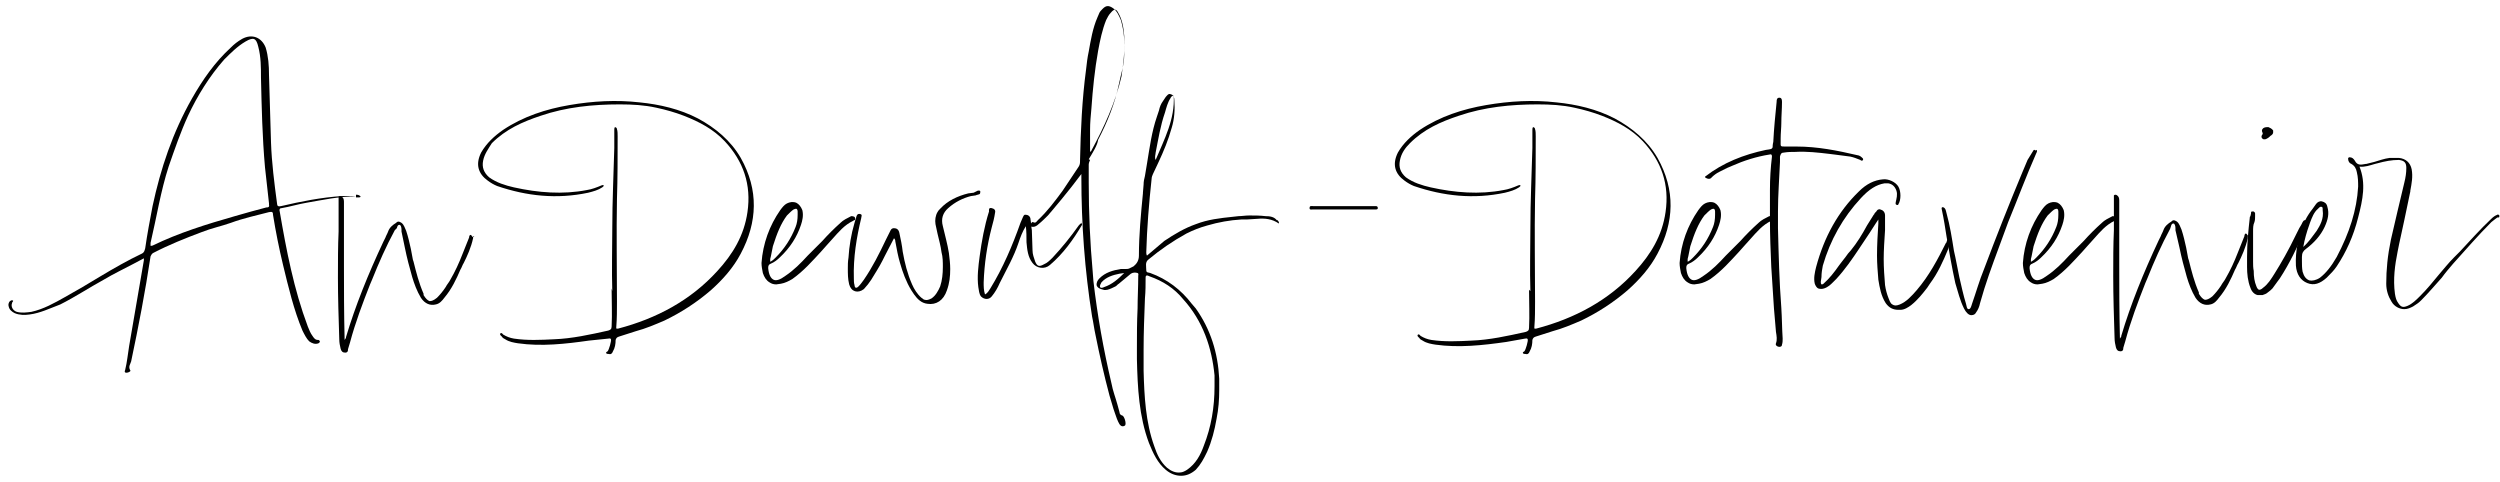<?xml version="1.0" encoding="utf-8"?>
<!-- Generator: Adobe Illustrator 28.3.0, SVG Export Plug-In . SVG Version: 6.00 Build 0)  -->
<svg version="1.1" id="Laag_1" xmlns="http://www.w3.org/2000/svg" xmlns:xlink="http://www.w3.org/1999/xlink" x="0px" y="0px"
	 viewBox="0 0 373.6 72" style="enable-background:new 0 0 373.6 72;" xml:space="preserve">
<style type="text/css">
	.st0{enable-background:new    ;}
	.st1{fill:#070809;}
</style>
<g>
	<path d="M45.8,30.3c-1.2,0.2-2.5,0.6-3.7,0.8c-0.3,0-0.4,0.2-0.3,0.5c1,5.8,2.1,11.6,4.2,17.2c0.2,0.5,0.4,1,0.7,1.4
		c0.2,0.3,0.4,0.6,0.8,0.6c0.1,0,0.2,0,0.3,0.2c0,0.2-0.1,0.2-0.2,0.3c-0.5,0.2-1,0-1.4-0.3c-0.4-0.4-0.7-1-1-1.6
		c-1.3-3.1-2.1-6.5-2.9-9.8c-0.6-2.5-1.1-5-1.5-7.5c0-0.4-0.1-0.5-0.6-0.4c-1.9,0.5-3.8,0.9-5.7,1.6c-1.4,0.5-2.9,0.8-4.4,1.4
		c-2.4,0.9-4.9,1.9-7.2,3.1c-0.2,0.1-0.3,0.3-0.4,0.5c-0.8,5.3-1.8,10.5-2.9,15.7c-0.1,0.4-0.5,0.8-0.1,1.4c0,0.1-0.3,0.3-0.6,0.3
		c-0.3,0-0.3-0.2-0.2-0.4c0.3-1.2,0.4-2.4,0.6-3.6l2.2-12.8v-0.3l-1.5,0.8c-1.5,0.8-3,1.5-4.5,2.4c-2.2,1.2-4.3,2.6-6.5,3.7
		C7.4,46.1,6,46.8,4.4,47c-0.7,0.1-1.5,0.1-2.2-0.2c-0.4-0.2-0.8-0.5-0.9-1c-0.1-0.3,0-0.5,0.1-0.7c0.1-0.1,0.3-0.3,0.5-0.2
		s-0.1,0.2-0.1,0.4c-0.2,0.5,0.1,1.1,0.7,1.3c0.7,0.2,1.5,0.1,2.2,0c1.8-0.4,3.4-1.3,5-2.2c1.8-1,3.5-2,5.3-3.1
		c2-1.2,4.1-2.4,6.2-3.4c0.4-0.2,0.4-0.5,0.5-0.8c0.3-2.1,0.7-4.2,1.1-6.3c1.2-5.6,3-11,5.9-16.1c1.6-2.8,3.4-5.4,5.8-7.6
		c0.5-0.5,1-0.9,1.7-1.3c1.5-0.8,2.9-0.2,3.5,1.3c0.4,1.3,0.5,2.7,0.5,4.1c0.1,3.4,0.2,6.8,0.3,10.1c0.1,3,0.5,6.1,0.9,9.1
		c0,0.4,0.2,0.5,0.6,0.4c3-0.7,6-1.3,9.1-1.5c0.7,0,1.4,0,2.1,0.1C50.7,29.3,48.2,29.9,45.8,30.3z M39.8,31c0.2,0,0.5,0,0.4-0.4
		v-0.2c-0.2-1.8-0.4-3.6-0.6-5.4c-0.4-4.5-0.5-9-0.6-13.4c0-1.5,0-3.1-0.4-4.6c-0.3-1.3-0.7-1.5-1.9-0.8c-1.2,0.7-2.2,1.7-3.2,2.7
		c-2.2,2.5-4,5.4-5.4,8.4c-1.1,2.4-2,5-2.9,7.6c-1.2,3.7-1.8,7.6-2.7,11.4c0,0.1,0,0.3,0,0.4s0.2,0,0.3,0c3.9-1.9,8.1-3.2,12.3-4.4
		C36.8,31.8,38.3,31.4,39.8,31L39.8,31z M53.2,29.1c0.2,0,0.5,0,0.7,0.3c-0.1,0.1-0.2,0.1-0.3,0.1c-0.1,0-0.3,0-0.4,0V29.1z"/>
	<path d="M70.7,35.3v0.3c-0.3,1.4-0.9,2.7-1.4,3.7c-0.2,0.3-0.3,0.7-0.5,1c-0.6,1.4-1.3,2.9-2.4,4.2c-0.3,0.4-0.7,0.9-1.3,1
		c-0.8,0.2-1.6-0.1-2.2-1c-0.6-1-1-2.1-1.3-3.1c-0.4-1.4-0.8-2.9-1.1-4.4L60,34.6v-0.3c0-0.3-0.1-0.7-0.3-0.7s-0.3,0.1-0.4,0.5
		L59,34.4c-1.3,2.4-2.4,4.9-3.4,7.4l-0.3,0.7c-1.1,2.8-2.2,5.7-3,8.7c-0.1,0.3-0.2,0.7-0.3,1v0.1c0,0.2-0.1,0.4-0.4,0.4
		c-0.4,0-0.6-0.2-0.7-0.6c-0.1-0.4-0.2-0.9-0.2-1.4c-0.1-3.2-0.2-6.2-0.2-9.2c0-2.4,0-4.7,0.1-6.9c0-1.1,0-2.2,0-3.3v-1.8
		c0,0,0-0.1,0-0.1c0,0,0.1-0.1,0.2-0.1c0.2,0,0.3,0.1,0.4,0.2c0.2,0.2,0.2,0.5,0.2,0.8v1.7c0,1.5,0,3.1,0,4.6v3.2
		c0,3.3,0,6.8,0.1,11c0.1-0.1,0.1-0.2,0.2-0.3v-0.1c1.4-4.7,3.3-9.4,5.6-14.3l0.3-0.6c0.1-0.3,0.3-0.6,0.4-0.9
		c0.2-0.6,0.7-1,1.2-1.3l0.1-0.1c0.3-0.2,0.5,0,0.7,0.1c0.4,0.3,0.5,0.8,0.7,1.2c0.3,0.9,0.5,1.8,0.7,2.7c0.1,0.5,0.2,1.1,0.3,1.6
		l0.1,0.3c0.4,1.6,0.8,3.2,1.5,4.8v0.2c0,0,0,0,0,0c0.3,0.5,0.6,0.8,0.9,0.9c0.3,0,0.6-0.1,1.1-0.5c0.5-0.5,0.9-1,1.3-1.6
		c0.2-0.4,0.5-0.7,0.7-1.1c0.7-1.2,1.3-2.5,1.8-3.8l0.6-1.5l0.4-1l0,0c0-0.2,0.1-0.4,0.2-0.4c0.1,0,0.2,0.1,0.3,0.3
		C71,35.4,70.9,35.3,70.7,35.3z"/>
	<path d="M91.5,43.5c-0.1-3.1,0-6.3,0-9.3c0-4.2,0.2-8.2,0.3-12.1c0-0.9,0-1.8,0-2.7c0-0.1,0-0.3,0.1-0.4c0.1,0,0.3,0.1,0.3,0.3
		c0.1,0.3,0.1,0.7,0.1,1.1c0,3.1,0,6.2-0.1,9.3c-0.1,5.1,0,10.2,0,15.4c0,1.2,0,2.5-0.1,3.7c0,0.2-0.1,0.4,0.3,0.3
		c5.7-1.5,10.8-4.2,14.8-8.6c2.3-2.5,4-5.3,4.5-8.8c0.6-4.1-0.6-7.6-3.4-10.6c-1.7-1.8-3.8-2.9-6.1-3.8c-1.3-0.5-2.7-0.9-4.1-1.2
		c-1.8-0.4-3.6-0.5-5.5-0.5c-4,0-8,0.4-11.8,1.7c-2.7,0.9-5.2,2-7.3,4.1C73,22.2,72.4,23,72.2,24c-0.2,1,0.1,1.8,0.9,2.5
		c1.1,0.8,2.4,1.2,3.7,1.5c3.6,0.8,7.3,1.1,10.9,0.4c0.7-0.1,1.5-0.4,2.2-0.7c0.1,0,0.2-0.1,0.3,0c0.1,0.1-0.1,0.2-0.2,0.3
		c-0.6,0.4-1.3,0.6-2.1,0.8c-4.7,1-9.2,0.5-13.6-1c-0.5-0.2-1-0.5-1.4-0.8c-1.4-1-1.9-2.4-1-4.2c0.8-1.4,2-2.5,3.3-3.4
		c3-2,6.4-3.1,9.9-3.7c3.5-0.6,7-0.8,10.5-0.4c3,0.3,6,1,8.7,2.4c2.6,1.4,4.9,3.3,6.4,5.9c2.7,4.8,2.5,9.6,0,14.3
		c-1.1,2.1-2.7,3.9-4.5,5.5c-2.1,1.8-4.4,3.3-6.9,4.5c-1.4,0.6-2.8,1.2-4.3,1.6l-2.5,0.8c-0.3,0.1-0.4,0.2-0.5,0.5
		c0,0.6-0.1,1.2-0.4,1.7c-0.1,0.3-0.3,0.5-0.6,0.4c-0.1,0-0.3,0-0.4-0.1c-0.1-0.2,0.1-0.2,0.2-0.3c0.2-0.2,0.6-1.6,0.5-1.8
		c-0.1-0.2-0.2-0.1-0.4-0.1L88,50.9c-3.5,0.5-7.1,0.9-10.6,0.4c-0.6-0.1-1.3-0.2-1.9-0.6c-0.2-0.1-0.4-0.2-0.5-0.4
		c-0.1-0.1-0.4-0.3-0.2-0.5c0.2-0.1,0.3,0.1,0.4,0.2c0.5,0.3,1,0.5,1.6,0.6c2,0.3,4,0.2,6,0.1c2.7-0.1,5.4-0.7,8.1-1.3
		c0.3-0.1,0.5-0.2,0.5-0.6c0.1-1.9,0-3.8,0-5.7L91.5,43.5z"/>
	<path d="M127.8,32.7c0,0,0,0.1,0,0.1c0,0.1-0.2,0.1-0.3,0.2c-1.3,0.6-2.2,1.7-3.1,2.7l-0.9,1l-0.8,0.9c-1.3,1.4-2.6,2.9-4.3,4.1
		c-0.5,0.3-1.1,0.6-1.7,0.7c-0.2,0-0.5,0.1-0.7,0.1c-0.4,0-0.7-0.1-1-0.3c-0.5-0.3-0.8-0.8-1-1.4c-0.1-0.5-0.2-1-0.2-1.5
		c0.2-2.9,1.2-5.6,2.8-7.9c0.3-0.4,0.6-0.8,1-1c0.4-0.2,0.9-0.3,1.4-0.1c0.4,0.2,0.7,0.6,0.9,1.1c0.2,0.8,0,1.6-0.2,2.2
		c-0.6,1.8-1.6,3.4-3.2,4.9c-0.3,0.3-0.8,0.7-1.3,0.9c-0.3,0.1-0.4,0.3-0.4,0.6v0.1c0.1,1,0.4,1.5,0.8,1.7c0.4,0.2,1,0,1.8-0.6
		c1.2-0.8,2.3-1.9,3.3-3l2.2-2.2c0.8-0.9,1.7-1.8,2.7-2.7c0.4-0.4,1-0.7,1.6-1C127.6,32.3,127.8,32.4,127.8,32.7L127.8,32.7z
		 M115.1,38.9c0,0.1,0,0.2,0,0.2s0.1,0,0.2-0.1c0.2-0.1,0.4-0.3,0.6-0.5c1.3-1.3,2.3-2.8,3-4.6c0.2-0.5,0.3-1.1,0.3-1.8V32
		c0-0.1,0-0.2,0-0.4c0-0.2-0.1-0.4-0.2-0.4h0c-0.1,0-0.2,0-0.4,0.1c-0.3,0.2-0.6,0.5-1,0.9c-0.9,1.2-1.5,2.7-2.1,4.6
		c-0.1,0.5-0.2,1-0.3,1.5l-0.1,0.4L115.1,38.9z"/>
	<path d="M146.1,28.5c0.1,0,0.3-0.1,0.4,0.1v-0.1c0,0.2,0,0.4-0.1,0.5c-0.2,0.1-0.4,0.1-0.6,0.2l-0.7,0.1c-1.2,0.3-2.4,0.9-3.4,1.8
		c-0.8,0.7-1.1,1.6-0.8,2.7c0.3,1.3,0.7,2.7,0.9,4c0.1,0.8,0.2,1.6,0.2,2.4c0,1.1-0.1,2.1-0.5,3.2c-0.5,1.5-1.6,2.2-2.9,2
		c-0.9-0.1-1.5-0.7-2-1.4l-0.4-0.6c-0.8-1.3-1.3-2.7-1.7-4.1c-0.3-1-0.5-2.1-0.7-3.2c0-0.1,0-0.3-0.2-0.5c-0.5,0.9-0.9,1.8-1.4,2.7
		l-0.3,0.6c-0.5,1-1.1,1.9-1.7,2.9l-0.5,0.7c-0.2,0.2-0.4,0.5-0.6,0.7c-0.9,0.7-1.9,0.4-2.2-0.7c-0.2-0.8-0.2-1.6-0.2-2.4
		c0-0.5,0-1,0.1-1.6c0.1-1.7,0.4-3.5,0.9-5.2l0.3-1c0.1-0.3,0.3-0.4,0.6-0.3c0.3,0.1,0.1,0.4,0.1,0.6c-0.7,2.9-1.2,5.9-1.1,9
		c0,0.3,0,0.7,0.1,1c0,0.2,0.1,0.4,0.2,0.4c0.1,0,0.2,0,0.4-0.2c0.3-0.3,0.5-0.6,0.8-1c1.3-1.9,2.3-3.9,3.3-6l0.6-1.2
		c0.1-0.2,0.2-0.5,0.6-0.5c0.4,0,0.7,0.2,0.8,0.7c0.2,0.9,0.4,1.9,0.5,2.8c0.3,1.7,0.7,3.3,1.4,4.9c0.3,0.7,0.8,1.5,1.4,2
		c0.2,0.1,0.3,0.3,0.5,0.3c0.3,0.1,0.6,0,1-0.2c0.6-0.4,1-1.1,1.3-1.8c0.3-0.9,0.4-1.9,0.4-2.9c0-0.7,0-1.5-0.2-2.2
		c-0.1-0.9-0.4-1.9-0.6-2.8l-0.3-1.4c-0.1-0.6,0-1.3,0.3-1.8c0.1-0.2,0.2-0.3,0.4-0.5c1.1-1.2,2.6-1.9,4.2-2.3l0.8-0.1L146.1,28.5z"
		/>
	<path d="M161.7,33.4c0,0,0,0.1,0,0.2c-1.3,2.2-2.8,4.3-4.8,6c-0.8,0.7-2,0.5-2.6-0.3c-0.7-0.9-0.8-2-0.9-3.1c0-0.8,0-1.6-0.1-2.4
		c-0.5,0.8-0.8,1.6-1.1,2.5c-0.7,2.1-1.8,4-2.8,6c-0.3,0.7-0.7,1.4-1.2,2c-0.4,0.5-1.1,0.5-1.6,0c-0.3-0.4-0.3-0.9-0.4-1.4
		c-0.2-1.5,0-3.1,0.2-4.6c0.3-2.2,0.7-4.5,1.4-6.7c0-0.2-0.1-0.6,0.4-0.5c0.4,0.1,0.6,0.3,0.5,0.7c-0.1,0.7-0.3,1.5-0.5,2.2
		c-0.7,2.7-1.1,5.4-1.2,8.2c0,0.6,0,1.2,0.2,1.8c0.4-0.2,0.6-0.6,0.8-0.9c1.9-3.1,3.3-6.4,4.5-9.8c0.1-0.2,0.2-0.5,0.3-0.7
		c0.1-0.2,0.2-0.6,0.5-0.5c0.4,0,0.7,0.3,0.7,0.7c0.1,0.5,0.1,1.1,0.2,1.6l0.1,3c0,0.6,0.2,1.1,0.4,1.7c0.3,0.7,0.6,0.8,1.3,0.4
		c0.5-0.2,0.9-0.6,1.3-1c1.4-1.5,2.7-3.1,3.9-4.8C161.4,33.5,161.5,33.3,161.7,33.4z M161.7,33.3l-0.1-0.2
		C161.6,33.2,161.7,33.3,161.7,33.3z M161.7,33.3L161.7,33.3L161.7,33.3L161.7,33.3z"/>
	<path d="M162.7,23.8l0.2,0.1c-0.1,0.2-0.2,0.5-0.2,0.7v2.7c0,4.5,0.2,9,0.6,13.4l0.1,1.3c0.6,5.2,1.5,10.2,2.7,15.3
		c0.2,1.1,0.6,2.1,0.9,3.2l0.3,1.1c0,0.2,0.1,0.4,0.4,0.5c0.3,0,0.7,1.3,0.4,1.5c-0.3,0.2-0.6,0.1-0.8-0.2c-0.3-0.5-0.5-1.1-0.7-1.7
		c-0.3-0.8-0.5-1.7-0.8-2.6c-0.8-3-1.5-6.1-2.1-9.1c-0.2-0.9-0.3-1.8-0.5-2.7c-1.1-6.9-1.6-13.8-1.6-20.8V26
		c-0.9,1.2-1.9,2.5-2.9,3.7l-1.5,1.8l-0.6,0.7c-0.4,0.4-0.9,0.9-1.4,1.3c-0.2,0.2-0.5,0.4-0.8,0.4c-0.1,0-0.3,0-0.4-0.1
		c-0.1-0.1,0-0.2,0-0.3c0.1-0.1,0.2-0.4,0.4-0.3c0.4,0.2,0.5-0.1,0.7-0.3c1.4-1.3,2.6-2.9,3.7-4.4l0.6-0.9l1.2-1.8l0.6-0.9
		c0.2-0.3,0.2-0.6,0.2-0.9c0.1-4.6,0.3-9.1,0.9-13.6c0.1-0.9,0.2-1.8,0.4-2.7c0.3-1.7,0.6-3.5,1.3-5.1c0.1-0.2,0.2-0.5,0.3-0.7
		c0.1-0.2,0.3-0.4,0.5-0.6c0.5-0.5,0.9-0.5,1.5-0.1c0.6,0.4,0.9,1.1,1.2,1.8c0.5,1.7,0.6,3.4,0.5,5.2c0,1.5-0.5,2.9-0.8,4.4
		c-0.6,2.9-1.7,5.6-3.1,8.3C164,21.7,163.3,22.8,162.7,23.8z M162.9,19.4c0,1.1,0,2.2,0,3.3c0.1-0.1,0.2-0.1,0.2-0.2
		c1.9-3.5,3.6-7.2,4.5-11.1l0.2-1.5c0.2-1.5,0.3-3.1,0.2-4.6c-0.1-1.2-0.3-2.4-0.9-3.4c-0.3-0.6-0.6-0.6-1.1,0
		c-0.3,0.3-0.5,0.7-0.7,1.1c-0.6,1.5-0.9,3-1.2,4.6c-0.5,2.8-0.8,5.7-1,8.6v0C163,17.3,162.9,18.3,162.9,19.4z"/>
	<path d="M190.8,32.9c0,0,0.1,0,0.1,0c0.1,0.1,0.3,0.3,0.2,0.5c-1-0.7-2.1-0.8-3.2-0.7l-1.6,0.1c-0.3,0-0.5,0-0.8,0
		c-1.7,0.1-3.4,0.4-5.1,0.9c-1.1,0.3-2.1,0.7-3.1,1.2c-2,1.1-3.9,2.4-5.7,3.9c-0.5,0.4-0.3,1-0.3,1.6c0,0.4,0.4,0.3,0.6,0.4
		c2.5,0.9,4.6,2.5,6.2,4.6l0.6,0.7c2.2,3.1,3.3,6.6,3.5,10.5c0,0.6,0,1.1,0,1.7c0,1.4-0.1,2.8-0.4,4.3c-0.3,1.7-0.7,3.3-1.4,4.9
		l-0.4,0.8c-0.2,0.4-0.5,0.9-0.8,1.3l-0.5,0.6c-0.7,0.6-1.4,0.9-2.2,0.9s-1.6-0.3-2.3-0.9c-1.2-1-1.9-2.5-2.5-4
		c-1.5-4-1.7-8.3-1.8-12.5V52c0-1.9,0-3.9,0.1-5.9c0-1.6,0.1-3.2,0.1-4.9c0-0.1,0.1-0.3-0.1-0.4c-0.3-0.1-0.7-0.1-1,0.1l-0.6,0.5
		l-1.2,1c-0.2,0.1-0.3,0.3-0.5,0.4c-0.4,0.2-0.8,0.4-1.2,0.5c-0.2,0-0.4,0.1-0.6,0c-0.4-0.1-0.8-0.2-1-0.6c-0.1-0.4,0.1-0.8,0.4-1.1
		c0.9-0.9,2-1.2,3.2-1.4c0.1,0,0.2,0,0.3,0c0.1,0,0.2,0,0.4,0c0.2,0,0.4,0,0.6-0.1c0.2-0.1,0.4-0.2,0.6-0.3c0.5-0.4,0.8-0.9,0.8-1.6
		c0-3.1,0.3-6.2,0.6-9.3v-0.1l0.1-1.2c0-0.5,0.1-0.9,0.2-1.3l0.3-1.8c0.4-2.4,0.7-4.8,1.5-7.1l0.3-0.9c0.1-0.5,0.3-1,0.6-1.4
		l0.4-0.6c0.2-0.2,0.4-0.6,0.8-0.4c0.4,0.1,0.5,0.5,0.5,0.9c0.1,1.4,0,2.8-0.4,4.1c-0.5,1.8-1.2,3.5-2,5.2l-0.8,1.7
		c-0.1,0.2-0.2,0.5-0.2,0.7c-0.4,3.7-0.7,7.4-0.8,11c0,0.1,0,0.3,0.1,0.5L174,36c1.5-1,3-1.9,4.7-2.5c1.8-0.7,3.6-0.9,5.5-1.1
		l0.9-0.1c0.5,0,1-0.1,1.6-0.1c0.8,0,1.6,0,2.4,0.1C189.8,32.3,190.4,32.4,190.8,32.9z M164.4,42.9c0.1,0.2,0.4,0.1,0.6,0
		c1.2-0.4,2.1-1.2,3-2.1l-0.7,0.1c-1,0.2-2,0.5-2.7,1.3C164.5,42.4,164.3,42.7,164.4,42.9z M171.8,41.3L171.8,41.3
		c-0.4-0.2-0.6-0.2-0.6,0.2c0,1,0,2-0.1,3.1c-0.1,2.6-0.2,5.1-0.2,7.7c0,1,0,2,0,3.1c0.1,3.8,0.3,7.7,1.6,11.3
		c0.4,1.2,0.9,2.3,1.9,3.2c0.6,0.5,1.3,0.8,2,0.7c0.3,0,0.7-0.2,1-0.4c1.3-0.9,2-2.2,2.5-3.6c1.1-2.8,1.6-5.7,1.6-8.9
		c0-0.5,0-1,0-1.6c-0.4-4.1-1.7-8.1-4.7-11.4C175.5,43.1,173.8,42,171.8,41.3z M172.7,22.8c0,0.3-0.2,0.7,0,1.1
		c1.3-3.1,2.9-6.1,2.7-9.6c-0.3,0-0.4,0.2-0.5,0.4c-0.4,0.6-0.6,1.4-0.8,2.1C173.4,18.8,173.1,20.8,172.7,22.8L172.7,22.8z"/>
	<path d="M196.2,30.8h9.4v0c0.2,0,0.3,0.1,0.3,0.3s-0.2,0.2-0.3,0.2h-9.4c-0.2,0-0.5,0.1-0.5-0.2C195.7,30.7,196,30.8,196.2,30.8z"
		/>
	<path d="M228.7,43.5c-0.1-3.1,0-6.3,0-9.3c0-4.2,0.2-8.2,0.3-12.1c0-0.9,0-1.8,0-2.7c0-0.1,0-0.3,0.1-0.4c0.1,0,0.3,0.1,0.3,0.3
		c0.1,0.3,0.1,0.7,0.1,1.1c0,3.1,0,6.2-0.1,9.3c-0.1,5.1,0,10.2,0,15.4c0,1.2,0,2.5-0.1,3.7c0,0.2-0.1,0.4,0.3,0.3
		c5.7-1.5,10.8-4.2,14.8-8.6c2.3-2.5,4-5.3,4.5-8.8c0.6-4.1-0.6-7.6-3.4-10.6c-1.7-1.8-3.8-2.9-6.1-3.8c-1.3-0.5-2.7-0.9-4.1-1.2
		c-1.8-0.4-3.6-0.5-5.5-0.5c-4,0-8,0.4-11.8,1.7c-2.7,0.9-5.2,2-7.3,4.1c-0.7,0.7-1.3,1.5-1.5,2.6c-0.2,1,0.1,1.8,0.9,2.5
		c1.1,0.8,2.4,1.2,3.7,1.5c3.6,0.8,7.3,1.1,10.9,0.4c0.7-0.1,1.5-0.4,2.2-0.7c0.1,0,0.2-0.1,0.3,0c0.1,0.1-0.1,0.2-0.2,0.3
		c-0.6,0.4-1.3,0.6-2.1,0.8c-4.7,1-9.2,0.5-13.6-1c-0.5-0.2-1-0.5-1.4-0.8c-1.4-1-1.9-2.4-1-4.2c0.8-1.4,2-2.5,3.3-3.4
		c3-2,6.4-3.1,9.9-3.7c3.5-0.6,7-0.8,10.5-0.4c3,0.3,6,1,8.7,2.4c2.6,1.4,4.9,3.3,6.4,5.9c2.7,4.8,2.5,9.6,0,14.3
		c-1.1,2.1-2.7,3.9-4.5,5.5c-2.1,1.8-4.4,3.3-6.9,4.5c-1.4,0.6-2.8,1.2-4.3,1.6l-2.5,0.8c-0.3,0.1-0.4,0.2-0.5,0.5
		c0,0.6-0.1,1.2-0.4,1.7c-0.1,0.3-0.3,0.5-0.6,0.4c-0.1,0-0.3,0-0.4-0.1c-0.1-0.2,0.1-0.2,0.2-0.3c0.2-0.2,0.6-1.6,0.5-1.8
		c-0.1-0.2-0.2-0.1-0.4-0.1l-2.8,0.5c-3.5,0.5-7.1,0.9-10.6,0.4c-0.6-0.1-1.3-0.2-1.9-0.6c-0.2-0.1-0.4-0.2-0.5-0.4
		c-0.1-0.1-0.4-0.3-0.2-0.5c0.2-0.1,0.3,0.1,0.4,0.2c0.5,0.3,1,0.5,1.6,0.6c2,0.3,4,0.2,6,0.1c2.7-0.1,5.4-0.7,8.1-1.3
		c0.3-0.1,0.5-0.2,0.5-0.6c0.1-1.9,0-3.8,0-5.7L228.7,43.5z"/>
	<path d="M265,32.7c0,0,0,0.1,0,0.1c0,0.1-0.2,0.1-0.3,0.2c-1.3,0.6-2.2,1.7-3.1,2.7l-0.9,1l-0.8,0.9c-1.3,1.4-2.6,2.9-4.3,4.1
		c-0.5,0.3-1.1,0.6-1.7,0.7c-0.2,0-0.5,0.1-0.7,0.1c-0.4,0-0.7-0.1-1-0.3c-0.5-0.3-0.8-0.8-1-1.4c-0.1-0.5-0.2-1-0.2-1.5
		c0.2-2.9,1.2-5.6,2.8-7.9c0.3-0.4,0.6-0.8,1-1c0.4-0.2,0.9-0.3,1.4-0.1c0.4,0.2,0.7,0.6,0.9,1.1c0.2,0.8,0,1.6-0.2,2.2
		c-0.6,1.8-1.6,3.4-3.2,4.9c-0.3,0.3-0.8,0.7-1.3,0.9c-0.3,0.1-0.4,0.3-0.4,0.6v0.1c0.1,1,0.4,1.5,0.8,1.7c0.4,0.2,1,0,1.8-0.6
		c1.2-0.8,2.3-1.9,3.3-3l2.2-2.2c0.8-0.9,1.7-1.8,2.7-2.7c0.4-0.4,1-0.7,1.6-1C264.7,32.3,265,32.4,265,32.7L265,32.7z M252.2,38.9
		c0,0.1,0,0.2,0,0.2s0.1,0,0.2-0.1c0.2-0.1,0.4-0.3,0.6-0.5c1.3-1.3,2.3-2.8,3-4.6c0.2-0.5,0.3-1.1,0.3-1.8V32c0-0.1,0-0.2,0-0.4
		c0-0.2-0.1-0.4-0.2-0.4h0c-0.1,0-0.2,0-0.4,0.1c-0.3,0.2-0.6,0.5-1,0.9c-0.9,1.2-1.5,2.7-2.1,4.6c-0.1,0.5-0.2,1-0.3,1.5l-0.1,0.4
		L252.2,38.9z"/>
	<path d="M278.2,23.5c0.1,0.1,0.3,0.2,0.2,0.4c-0.1,0.2-0.3,0.1-0.4,0c-0.5-0.2-1-0.4-1.5-0.5c-0.8-0.1-1.5-0.2-2.3-0.3l-0.8-0.1
		c-1.7-0.2-3.4-0.4-5.1-0.3c-0.5,0-1.1,0-1.7,0.1c-0.4,0-0.5,0.2-0.6,0.6c0,0.3,0,0.5,0,0.8c-0.1,2.5-0.3,4.9-0.3,7.4
		c0,0.8,0,1.6,0,2.5c0.1,4,0.2,8,0.5,11.9c0.1,1.5,0.1,3.1,0.2,4.6c0,0.3,0,0.6-0.1,0.9c0,0.3-0.3,0.4-0.6,0.3
		c-0.2-0.1-0.4-0.2-0.3-0.5c0.2-0.5,0.1-1.1,0-1.7l-0.3-3.5l-0.4-6.2c-0.1-2.3-0.2-4.7-0.2-7.1c0-0.9,0-1.8,0-2.7c0-0.5,0-1.1,0-1.7
		c0-1.7,0.1-3.3,0.3-5c0-0.3-0.1-0.4-0.4-0.3c-1.9,0.3-3.8,0.9-5.6,1.7c-0.2,0.1-0.5,0.2-0.7,0.3l-1.2,0.6c-0.4,0.2-0.8,0.5-1.1,0.8
		c-0.2,0.3-0.6,0.3-1,0v-0.1c2.7-2.1,5.8-3.3,9.1-4c0.7-0.1,0.9-0.1,1-0.4c0-0.1,0-0.4,0.1-0.8c0.1-2,0.3-4,0.5-6
		c0-0.2,0-0.6,0.4-0.6c0.4,0,0.4,0.4,0.4,0.7c0,1-0.1,2-0.1,3.1c0,0.7-0.1,1.5-0.1,2.3c0,0.1,0,0.3,0,0.4c0,0.8-0.1,0.8,0.7,0.8
		c0.5,0,1.1,0,1.7,0c3.1,0,6.1,0.6,9.1,1.3C277.7,23.2,278,23.3,278.2,23.5L278.2,23.5z"/>
	<path d="M291.3,35.7c0.1,0,0.2,0.1,0.3,0.2v-0.1c0,0.1,0,0.3-0.1,0.5l-0.1,0.1l-0.3,0.9c-0.7,1.7-1.5,3.5-2.7,5.1l-0.4,0.6
		c-0.7,0.9-1.4,1.8-2.4,2.6c-0.4,0.3-1,0.7-1.6,0.7h-0.3c-0.8,0-1.4-0.3-1.9-1c-0.7-1.1-0.9-2.3-1.1-3.5c-0.1-1.2-0.2-2.4-0.2-3.6
		c0-1.6,0.1-3.3,0.2-4.8v-0.1c0-0.1,0-0.3,0-0.5l-0.4,0.6c-0.3,0.5-0.6,0.9-0.9,1.4l-0.4,0.6l-0.8,1.2l-0.4,0.6
		c-1,1.5-2.1,3.1-3.4,4.5l-0.5,0.5c-0.3,0.3-0.7,0.7-1.3,0.9c-0.3,0.1-0.6,0.1-0.9,0c-0.2-0.1-0.4-0.4-0.5-0.7
		c-0.2-0.8,0-1.7,0.2-2.5c1.2-4.5,3.3-8.3,6.4-11.3c1.1-1.1,2.3-1.7,3.6-1.8c0.8-0.1,1.9,0.4,2.3,1.1c0.4,0.7,0.4,2,0,2.6
		c0,0.1-0.1,0.2-0.3,0.1c-0.2-0.1-0.1-0.3-0.1-0.4c0.1-0.5,0.3-1.1,0.1-1.7c-0.2-0.6-0.6-1-1.2-1.1c-0.2,0-0.4,0-0.6,0
		c-1.2,0.2-2.3,0.9-3.5,2.2c-2.7,2.9-4.6,6.3-5.7,10.1c-0.1,0.5-0.2,1.1-0.2,1.7l-0.1,0.7c0,0.1,0,0.3,0.1,0.4c0.1,0,0.2,0,0.3-0.1
		c0.9-0.8,1.6-1.7,2.3-2.7l0.3-0.4c0.2-0.3,0.5-0.6,0.7-0.9c0.2-0.3,0.5-0.7,0.8-1c0.9-1.1,1.7-2.4,2.4-3.7l1-1.6l0.1-0.1
		c0-0.1,0.1-0.2,0.2-0.3l0.1-0.1c0.1-0.2,0.3-0.4,0.6-0.3c0.4,0.1,0.7,0.4,0.7,0.9c0,0.7,0,1.5,0,2.2c-0.1,1.5-0.2,3-0.2,4.3
		c0,1.3,0.1,2.7,0.2,3.9c0.1,0.7,0.3,1.4,0.5,1.9l0.2,0.5c0.1,0.2,0.2,0.4,0.4,0.5c0.3,0.2,0.6,0.2,1.1,0c1-0.4,1.8-1.3,2.5-2.1l0,0
		c1.9-2.2,3.2-4.7,4.4-7.1l0.1-0.1c0-0.2,0.1-0.4,0.3-0.5C291.1,35.6,291.2,35.6,291.3,35.7z"/>
	<path d="M303.8,22.6c0.1-0.2,0.2-0.3,0.4-0.1l0.1-0.1c0.2,0.1,0.1,0.3,0,0.5c-1.5,3.4-2.8,6.9-4.2,10.3l-1.4,3.8
		c-1,2.7-2,5.4-2.8,8.3c-0.1,0.5-0.3,1-0.6,1.4c-0.1,0.2-0.3,0.4-0.7,0.4c-0.4,0-0.8-0.4-1.1-1c-0.6-1.2-0.9-2.5-1.3-3.8
		c-0.5-2.3-0.9-4.6-1.3-6.9c-0.2-1.3-0.4-2.6-0.7-4c0-0.1-0.1-0.3,0-0.4c0.1-0.1,0.3,0,0.4,0.1c0.2,0.2,0.2,0.5,0.3,0.8
		c0.5,1.8,0.8,3.7,1.1,5.6l0.2,0.9l0.2,1l0.4,2c0.3,1.3,0.6,2.7,1,4c0.1,0.3,0.1,0.8,0.4,0.8c0.3,0,0.4-0.5,0.5-0.8
		c0.6-1.7,1.1-3.5,1.8-5.2c1.8-4.8,3.7-9.6,5.7-14.4l0.8-1.9L303.8,22.6z"/>
	<path d="M316.3,32.7c0,0,0,0.1,0,0.1c0,0.1-0.2,0.1-0.3,0.2c-1.3,0.6-2.2,1.7-3.1,2.7l-0.9,1l-0.8,0.9c-1.3,1.4-2.6,2.9-4.3,4.1
		c-0.5,0.3-1.1,0.6-1.7,0.7c-0.2,0-0.5,0.1-0.7,0.1c-0.4,0-0.7-0.1-1-0.3c-0.5-0.3-0.8-0.8-1-1.4c-0.1-0.5-0.2-1-0.2-1.5
		c0.2-2.9,1.2-5.6,2.8-7.9c0.3-0.4,0.6-0.8,1-1c0.4-0.2,0.9-0.3,1.4-0.1c0.4,0.2,0.7,0.6,0.9,1.1c0.2,0.8,0,1.6-0.2,2.2
		c-0.6,1.8-1.6,3.4-3.2,4.9c-0.3,0.3-0.8,0.7-1.3,0.9c-0.3,0.1-0.4,0.3-0.4,0.6v0.1c0.1,1,0.4,1.5,0.8,1.7c0.4,0.2,1,0,1.8-0.6
		c1.2-0.8,2.3-1.9,3.3-3l2.2-2.2c0.8-0.9,1.7-1.8,2.7-2.7c0.4-0.4,1-0.7,1.6-1C316,32.3,316.2,32.4,316.3,32.7L316.3,32.7z
		 M303.5,38.9c0,0.1,0,0.2,0,0.2s0.1,0,0.2-0.1c0.2-0.1,0.4-0.3,0.6-0.5c1.3-1.3,2.3-2.8,3-4.6c0.2-0.5,0.3-1.1,0.3-1.8V32
		c0-0.1,0-0.2,0-0.4c0-0.2-0.1-0.4-0.2-0.4h0c-0.1,0-0.2,0-0.4,0.1c-0.3,0.2-0.6,0.5-1,0.9c-0.9,1.2-1.5,2.7-2.1,4.6
		c-0.1,0.5-0.2,1-0.3,1.5l-0.1,0.4L303.5,38.9z"/>
	<path d="M335.9,35.3v0.3c-0.3,1.4-0.9,2.7-1.4,3.7c-0.2,0.3-0.3,0.7-0.5,1c-0.6,1.4-1.3,2.9-2.4,4.2c-0.3,0.4-0.7,0.9-1.3,1
		c-0.8,0.2-1.6-0.1-2.2-1c-0.6-1-1-2.1-1.3-3.1c-0.4-1.4-0.8-2.9-1.1-4.4l-0.6-2.6v-0.3c0-0.3-0.1-0.7-0.3-0.7s-0.3,0.1-0.4,0.5
		l-0.1,0.3c-1.3,2.4-2.4,4.9-3.4,7.4l-0.3,0.7c-1.1,2.8-2.2,5.7-3,8.7c-0.1,0.3-0.2,0.7-0.3,1v0.1c0,0.2-0.1,0.4-0.4,0.4
		c-0.4,0-0.6-0.2-0.7-0.6c-0.1-0.4-0.2-0.9-0.2-1.4c-0.1-3.2-0.2-6.2-0.2-9.2c0-2.4,0-4.7,0.1-6.9c0-1.1,0-2.2,0-3.3v-1.8
		c0,0,0-0.1,0-0.1c0,0,0.1-0.1,0.2-0.1c0.2,0,0.3,0.1,0.4,0.2c0.2,0.2,0.2,0.5,0.2,0.8v1.7c0,1.5,0,3.1,0,4.6v3.2
		c0,3.3,0,6.8,0.1,11c0.1-0.1,0.1-0.2,0.2-0.3v-0.1c1.4-4.7,3.3-9.4,5.6-14.3l0.3-0.6c0.1-0.3,0.3-0.6,0.4-0.9
		c0.2-0.6,0.7-1,1.2-1.3l0.1-0.1c0.3-0.2,0.5,0,0.7,0.1c0.4,0.3,0.5,0.8,0.7,1.2c0.3,0.9,0.5,1.8,0.7,2.7c0.1,0.5,0.2,1.1,0.3,1.6
		l0.1,0.3c0.4,1.6,0.8,3.2,1.5,4.8v0.2c0,0,0,0,0,0c0.3,0.5,0.6,0.8,0.9,0.9c0.3,0,0.6-0.1,1.1-0.5c0.5-0.5,0.9-1,1.3-1.6
		c0.2-0.4,0.5-0.7,0.7-1.1c0.7-1.2,1.3-2.5,1.8-3.8l0.6-1.5l0.4-1l0,0c0-0.2,0.1-0.4,0.2-0.4c0.1,0,0.2,0.1,0.3,0.3
		C336.2,35.4,336,35.3,335.9,35.3z"/>
	<path d="M344.6,32.9c0.1,0.1,0,0.7,0,0.7c-0.1,0.4-0.2,0.8-0.3,1.1c-1,2.2-2.1,4.6-3.6,6.9l-0.3,0.4c-0.2,0.3-0.5,0.7-0.8,1.1
		c-0.2,0.2-0.4,0.4-0.7,0.6c-0.2,0.2-0.5,0.3-0.8,0.4c-0.1,0-0.2,0-0.4,0c-0.1,0-0.2,0-0.3,0c-0.5-0.1-0.9-0.5-1.1-1.1
		c-0.4-1-0.5-2.1-0.5-3.1v-1.5c0-2.1,0.2-4,0.4-5.8c0-0.1,0-0.2,0.1-0.3c0-0.1,0.1-0.3,0.1-0.5v0c0,0,0,0,0-0.1l0.1-0.1
		c0,0,0.1,0,0.2,0c0.1,0,0.1,0,0.2,0.1s0.1,0.1,0.1,0.2v0.4c0,0.3,0,0.6-0.1,0.9c-0.2,0.4-0.2,0.9-0.2,1.4v1.7c0,0.3,0,0.6,0,0.9
		c0,0.6,0,1.2,0,1.9c0,0.5,0,0.9,0.1,1.4v0.1c0,0.7,0.1,1.5,0.4,2.2c0.1,0.3,0.3,0.5,0.4,0.5s0.3,0,0.6-0.3c0.7-0.5,1.2-1.3,1.7-2.1
		c1-1.6,2.1-3.5,3.2-5.8l0.5-1l0.3-0.5l0.2-0.4C344.3,32.9,344.3,32.9,344.6,32.9c0-0.1,0.1-0.1,0.1,0
		C344.7,32.8,344.7,32.9,344.6,32.9z M338.3,20.9l0.1-0.1c-0.1,0-0.3,0-0.4-0.2c-0.1-0.2,0-0.4,0.1-0.5c0-0.1,0.1-0.1,0-0.3
		c-0.1-0.2-0.1-0.4,0-0.5c0.1-0.2,0.4-0.3,0.7-0.3c0,0,0.1,0,0.2,0c0.2,0.1,0.5,0.2,0.7,0.5c0,0.1,0,0.2,0,0.3
		c0,0.2-0.2,0.4-0.4,0.5l-0.1,0.1c-0.2,0.2-0.4,0.3-0.6,0.4c-0.1,0-0.1,0-0.2,0H338.3z"/>
	<path d="M373.5,32.2c0,0.1,0,0.1,0,0.2c0,0.1-0.1,0.1-0.2,0.1h-0.1l-0.4,0.3l-0.5,0.4c-2,2-3.8,4.1-5.7,6.2
		c-0.6,0.7-1.2,1.4-1.7,2.1c-1,1.1-2,2.3-3.1,3.4c-0.3,0.3-0.7,0.6-1.2,0.9c-0.4,0.2-0.8,0.4-1.3,0.4c-0.7,0-1.5-0.4-1.9-1.1
		c-0.5-0.8-0.8-1.7-0.8-2.7c0-2.1,0.2-4.2,0.7-6.6l1-4.3l1-4.2c0.2-0.8,0.3-1.5,0.3-2.2c0-0.8-0.3-1.1-1.1-1.2
		c-1.1,0-2.1,0.2-3.2,0.5l-0.4,0.1c-0.7,0.2-1.5,0.5-2.3,0.4c1,2.5,0.5,4.9-0.2,7.6c-0.7,2.8-1.8,5.2-3.2,7.3
		c-0.4,0.6-0.9,1.1-1.5,1.7c-1,0.9-1.9,1.2-2.9,0.8c-1-0.4-1.6-1.3-1.7-2.6c-0.1-2.1,0.3-4.4,1.4-6.8c0.3-0.6,0.7-1.2,1.1-1.7
		l0.5-0.7c0.2-0.3,0.6-0.5,0.9-0.4c0.4,0.1,0.7,0.3,0.8,0.8c0.3,1,0.1,1.9-0.4,3c-0.6,1.3-1.6,2.4-2.8,3.3c-0.4,0.3-0.6,0.6-0.6,1.2
		V39c0,0.5,0,1.1,0.1,1.6c0.2,0.7,0.5,1.1,1,1.3c0.4,0.1,1,0,1.6-0.4c0.9-0.7,1.7-1.7,2.5-3.1c1.9-3.6,3-7,3.2-10.5
		c0-0.7,0-1.4-0.2-2.2c-0.1-0.5-0.3-0.9-0.8-1.2c-0.3-0.1-0.5-0.4-0.5-0.8c0-0.1,0.1-0.2,0.2-0.2c0.4,0,0.6,0.2,0.8,0.5
		c0.4,0.8,1,0.6,1.6,0.5l0.1,0l1.2-0.3c0.7-0.2,1.5-0.5,2.3-0.6c0.5,0,1,0,1.4,0c1,0.1,1.7,0.7,1.9,1.7c0.2,1.1,0,2.1-0.2,3.2v0.1
		l-0.9,4.3c-0.3,1.5-0.7,3.1-1,4.7c-0.4,2-0.7,4.1-0.4,6.3c0.1,0.6,0.2,1,0.5,1.4c0.4,0.6,0.7,0.7,1.4,0.4c0.7-0.3,1.3-0.9,1.9-1.5
		c1-1,1.9-2.1,2.8-3.2c0.7-0.8,1.4-1.7,2.2-2.5l0.9-0.9c1.5-1.6,3-3.3,4.7-4.9c0.3-0.3,0.6-0.5,0.9-0.6
		C373.2,32,373.5,32.1,373.5,32.2L373.5,32.2z M346.2,34.5c0.5-0.8,1.1-1.8,0.9-3.1v-0.1c0-0.2,0-0.4-0.2-0.4h-0.1
		c-0.1,0-0.2,0.1-0.3,0.2l-0.1,0.1c-0.6,0.5-0.9,1.3-1.2,2.1l-0.1,0.3c-0.4,1.1-0.7,2.2-0.9,3.3C345,36.2,345.6,35.3,346.2,34.5z"/>
</g>
</svg>
